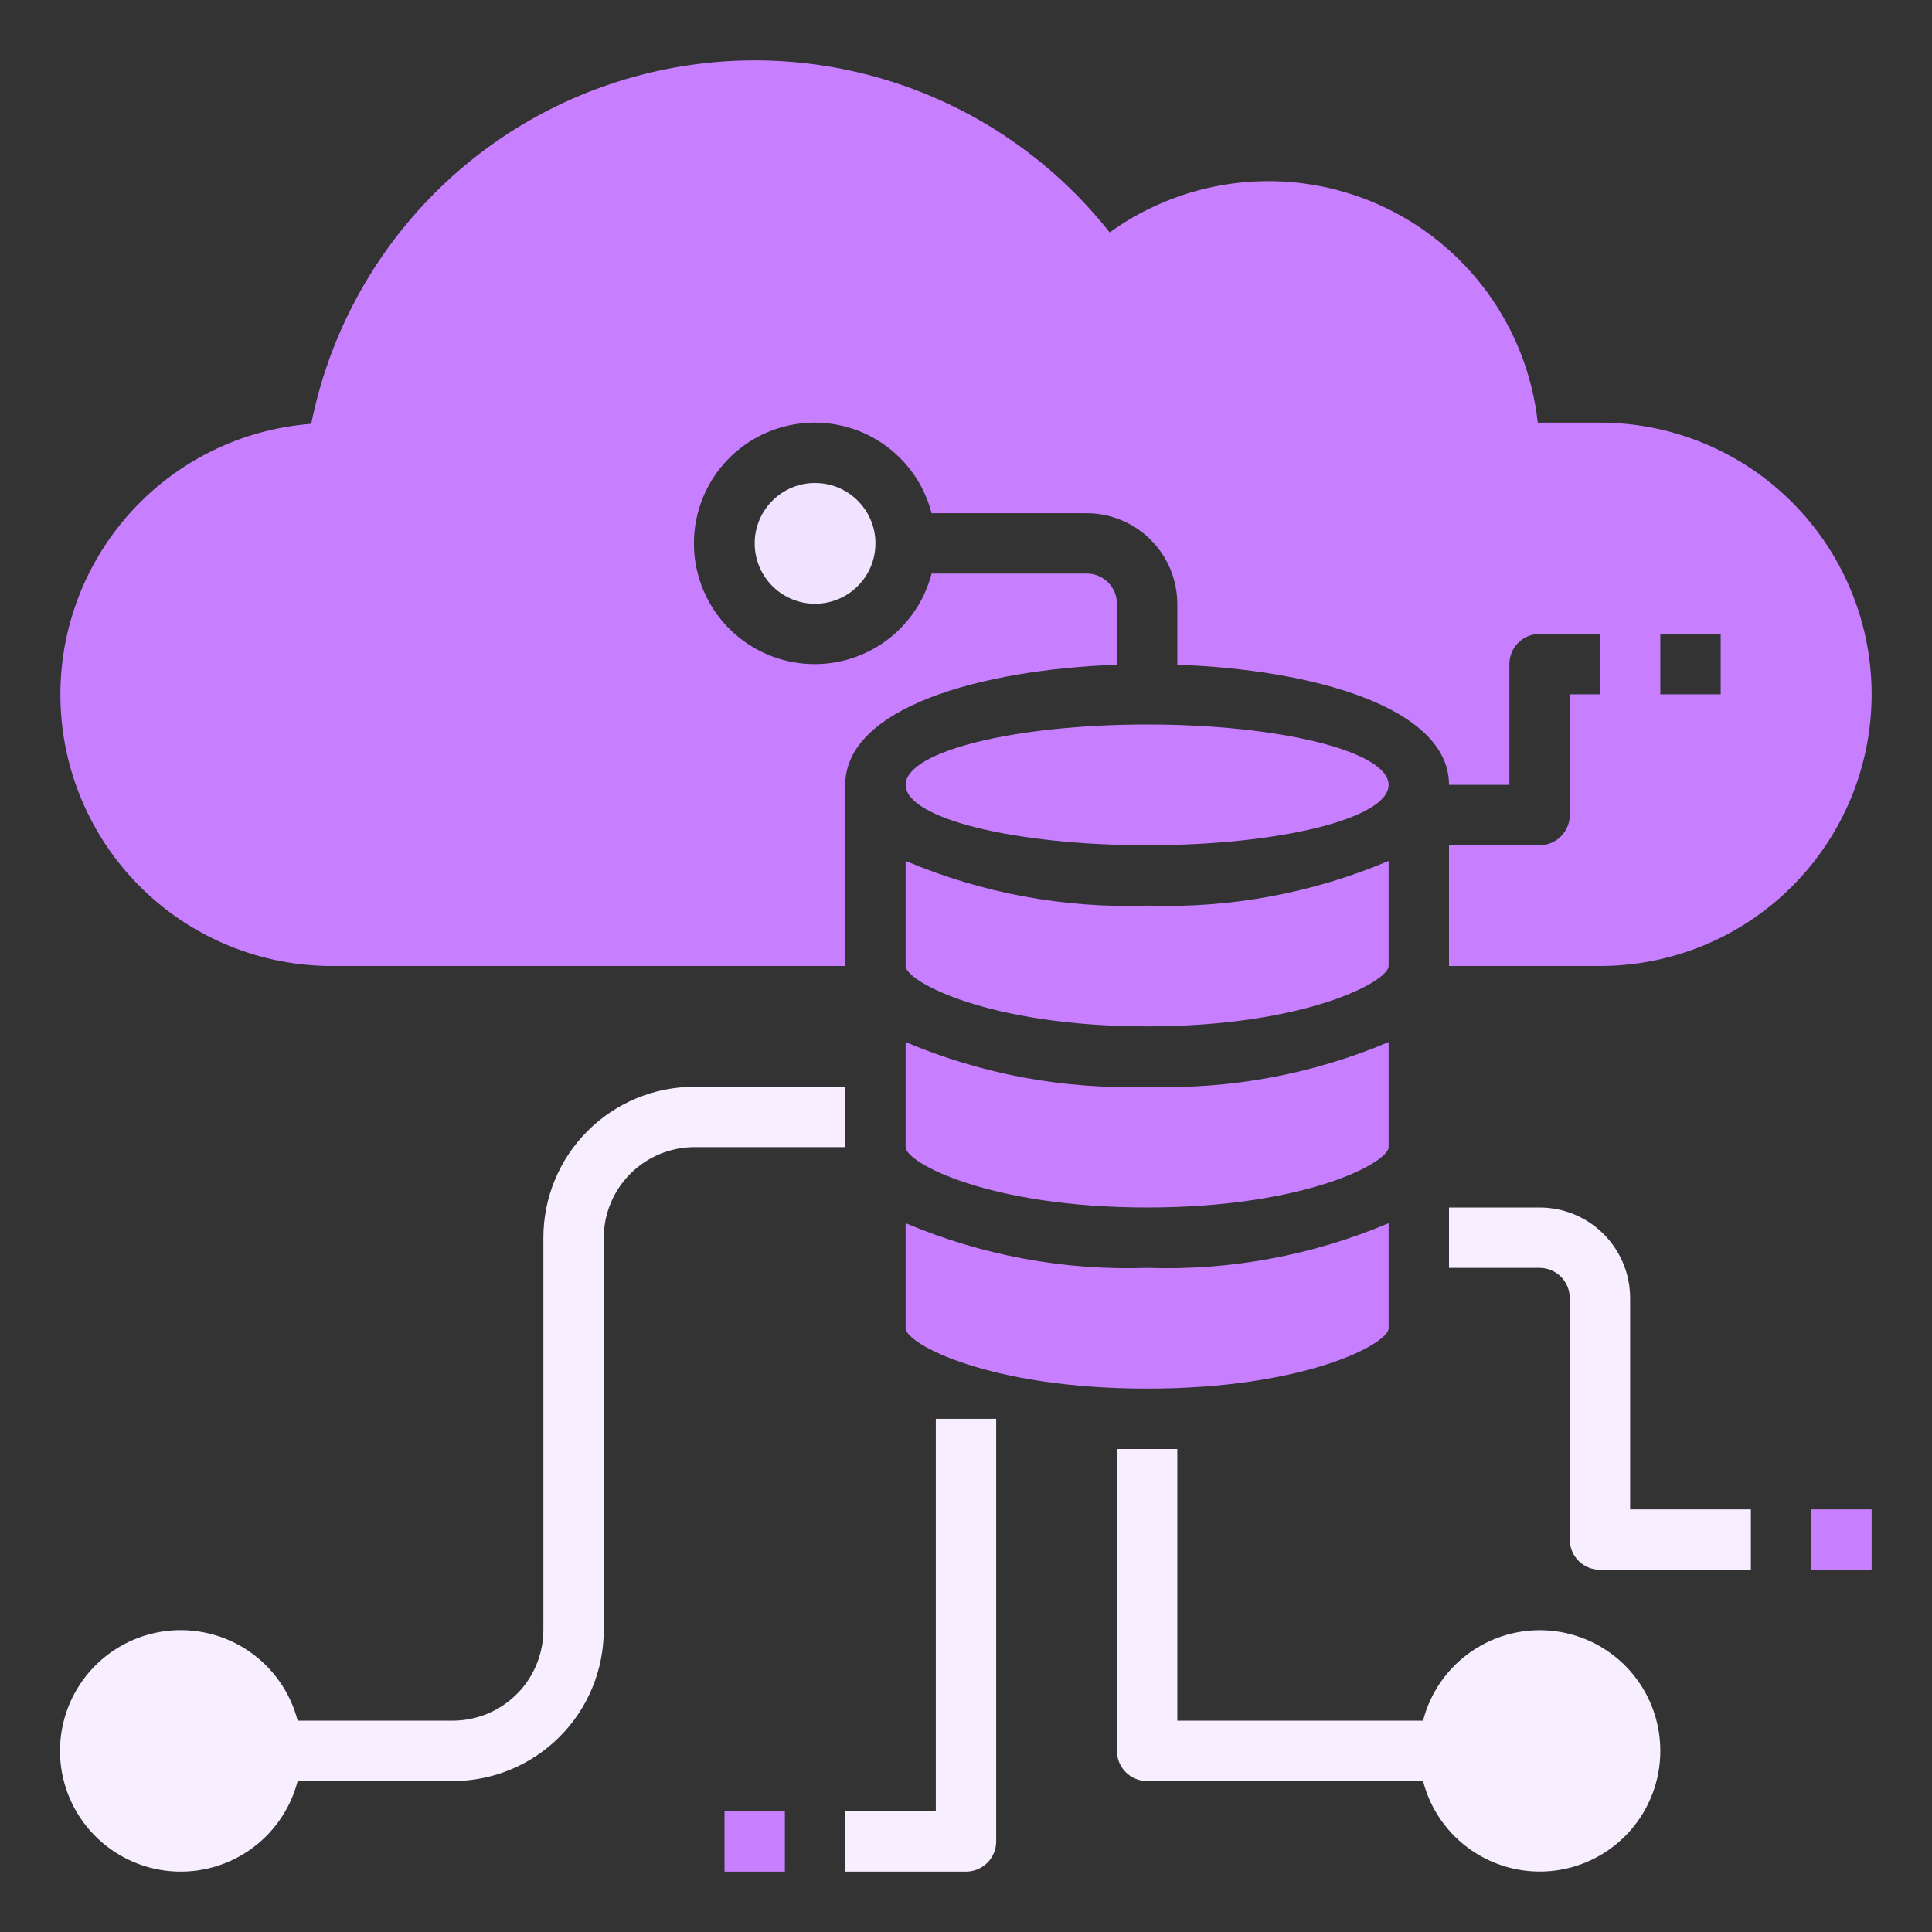 <svg width="104" height="104" viewBox="0 0 104 104" fill="none" xmlns="http://www.w3.org/2000/svg">
<rect x="0" y="0" width="104" height="104" fill="#333333" stroke="none"/>
<path d="M61.75 45.5C68.93 45.5 74.75 44.045 74.75 42.25C74.75 40.455 68.93 39 61.75 39C54.57 39 48.75 40.455 48.75 42.25C48.75 44.045 54.57 45.5 61.75 45.5Z" fill="#C77FFF"/>
<path d="M48.75 52C48.75 52.829 53.219 55.25 61.75 55.25C70.281 55.25 74.75 52.829 74.75 52V46.345C70.643 48.083 66.207 48.904 61.75 48.75C57.293 48.904 52.857 48.083 48.75 46.345V52Z" fill="#C77FFF"/>
<path d="M48.75 61.75C48.75 62.579 53.219 65 61.75 65C70.281 65 74.75 62.579 74.75 61.75V56.095C70.643 57.833 66.207 58.654 61.75 58.5C57.293 58.654 52.857 57.833 48.75 56.095V61.75Z" fill="#C77FFF"/>
<path d="M48.75 71.5C48.75 72.329 53.219 74.75 61.75 74.75C70.281 74.75 74.75 72.329 74.75 71.5V65.845C70.643 67.583 66.207 68.404 61.75 68.25C57.293 68.404 52.857 67.583 48.75 65.845V71.5Z" fill="#C77FFF"/>
<path d="M43.875 32.5C45.67 32.5 47.125 31.045 47.125 29.25C47.125 27.455 45.67 26 43.875 26C42.08 26 40.625 27.455 40.625 29.25C40.625 31.045 42.08 32.5 43.875 32.5Z" fill="#F1E2FF"/>
<path d="M86.125 22.75H82.778C82.5 20.213 81.561 17.794 80.056 15.733C78.551 13.673 76.531 12.043 74.199 11.007C71.867 9.971 69.304 9.564 66.766 9.829C64.228 10.093 61.804 11.018 59.735 12.512C56.855 8.864 52.991 6.116 48.599 4.594C44.207 3.071 39.471 2.838 34.95 3.922C30.43 5.005 26.314 7.36 23.09 10.708C19.865 14.056 17.667 18.257 16.754 22.815C12.984 23.102 9.473 24.839 6.957 27.661C4.441 30.483 3.116 34.17 3.261 37.947C3.406 41.725 5.01 45.3 7.735 47.92C10.46 50.54 14.095 52.003 17.875 52H45.5V42.25C45.5 38.09 52.796 36.042 60.125 35.782V32.5C60.125 32.069 59.954 31.656 59.649 31.351C59.344 31.046 58.931 30.875 58.5 30.875H50.148C49.752 32.407 48.811 33.742 47.502 34.63C46.193 35.518 44.604 35.898 43.035 35.698C41.465 35.499 40.023 34.734 38.977 33.547C37.931 32.36 37.354 30.832 37.354 29.25C37.354 27.668 37.931 26.14 38.977 24.953C40.023 23.766 41.465 23.001 43.035 22.802C44.604 22.602 46.193 22.982 47.502 23.87C48.811 24.758 49.752 26.093 50.148 27.625H58.5C59.792 27.629 61.029 28.144 61.943 29.057C62.856 29.971 63.371 31.208 63.375 32.5V35.782C70.704 36.042 78 38.09 78 42.25H81.25V35.75C81.25 35.319 81.421 34.906 81.726 34.601C82.031 34.296 82.444 34.125 82.875 34.125H86.125V37.375H84.5V43.875C84.5 44.306 84.329 44.719 84.024 45.024C83.719 45.329 83.306 45.5 82.875 45.5H78V52H86.125C90.004 52 93.724 50.459 96.466 47.716C99.209 44.974 100.75 41.254 100.75 37.375C100.75 33.496 99.209 29.776 96.466 27.034C93.724 24.291 90.004 22.75 86.125 22.75ZM92.625 37.375H89.375V34.125H92.625V37.375Z" fill="#C77FFF"/>
<path d="M89.375 94.25C89.377 95.83 88.802 97.357 87.758 98.544C86.714 99.73 85.273 100.495 83.705 100.695C82.138 100.894 80.551 100.514 79.243 99.627C77.935 98.74 76.996 97.406 76.603 95.875H61.75C61.319 95.875 60.906 95.704 60.601 95.399C60.296 95.094 60.125 94.681 60.125 94.25V78H63.375V92.625H76.603C76.996 91.094 77.935 89.76 79.243 88.873C80.551 87.986 82.138 87.606 83.705 87.805C85.273 88.005 86.714 88.77 87.758 89.956C88.802 91.143 89.377 92.67 89.375 94.25Z" fill="#F7EEFF"/>
<path d="M45.5 58.5V61.75H37.375C36.083 61.754 34.846 62.269 33.932 63.182C33.019 64.096 32.504 65.333 32.5 66.625V87.75C32.5 89.905 31.644 91.972 30.12 93.495C28.596 95.019 26.53 95.875 24.375 95.875H16.023C15.627 97.407 14.686 98.742 13.377 99.63C12.068 100.518 10.479 100.898 8.91 100.698C7.34 100.499 5.898 99.734 4.852 98.547C3.806 97.36 3.229 95.832 3.229 94.25C3.229 92.668 3.806 91.14 4.852 89.953C5.898 88.766 7.34 88.001 8.91 87.802C10.479 87.603 12.068 87.982 13.377 88.87C14.686 89.758 15.627 91.093 16.023 92.625H24.375C25.667 92.621 26.904 92.106 27.818 91.193C28.731 90.279 29.246 89.042 29.25 87.75V66.625C29.25 64.47 30.106 62.404 31.63 60.88C33.154 59.356 35.22 58.5 37.375 58.5H45.5Z" fill="#F7EEFF"/>
<path d="M87.75 69.875C87.75 68.582 87.236 67.342 86.322 66.428C85.408 65.514 84.168 65 82.875 65H78V68.25H82.875C83.306 68.25 83.719 68.421 84.024 68.726C84.329 69.031 84.5 69.444 84.5 69.875V82.875C84.5 83.306 84.671 83.719 84.976 84.024C85.281 84.329 85.694 84.5 86.125 84.5H94.25V81.25H87.75V69.875Z" fill="#F7EEFF"/>
<path d="M50.375 97.5H45.5V100.75H52C52.431 100.75 52.844 100.579 53.149 100.274C53.454 99.969 53.625 99.556 53.625 99.125V76.375H50.375V97.5Z" fill="#F7EEFF"/>
<path d="M97.5 81.25H100.75V84.5H97.5V81.25Z" fill="#C77FFF"/>
<path d="M39 97.5H42.25V100.75H39V97.5Z" fill="#C77FFF"/>
</svg>
